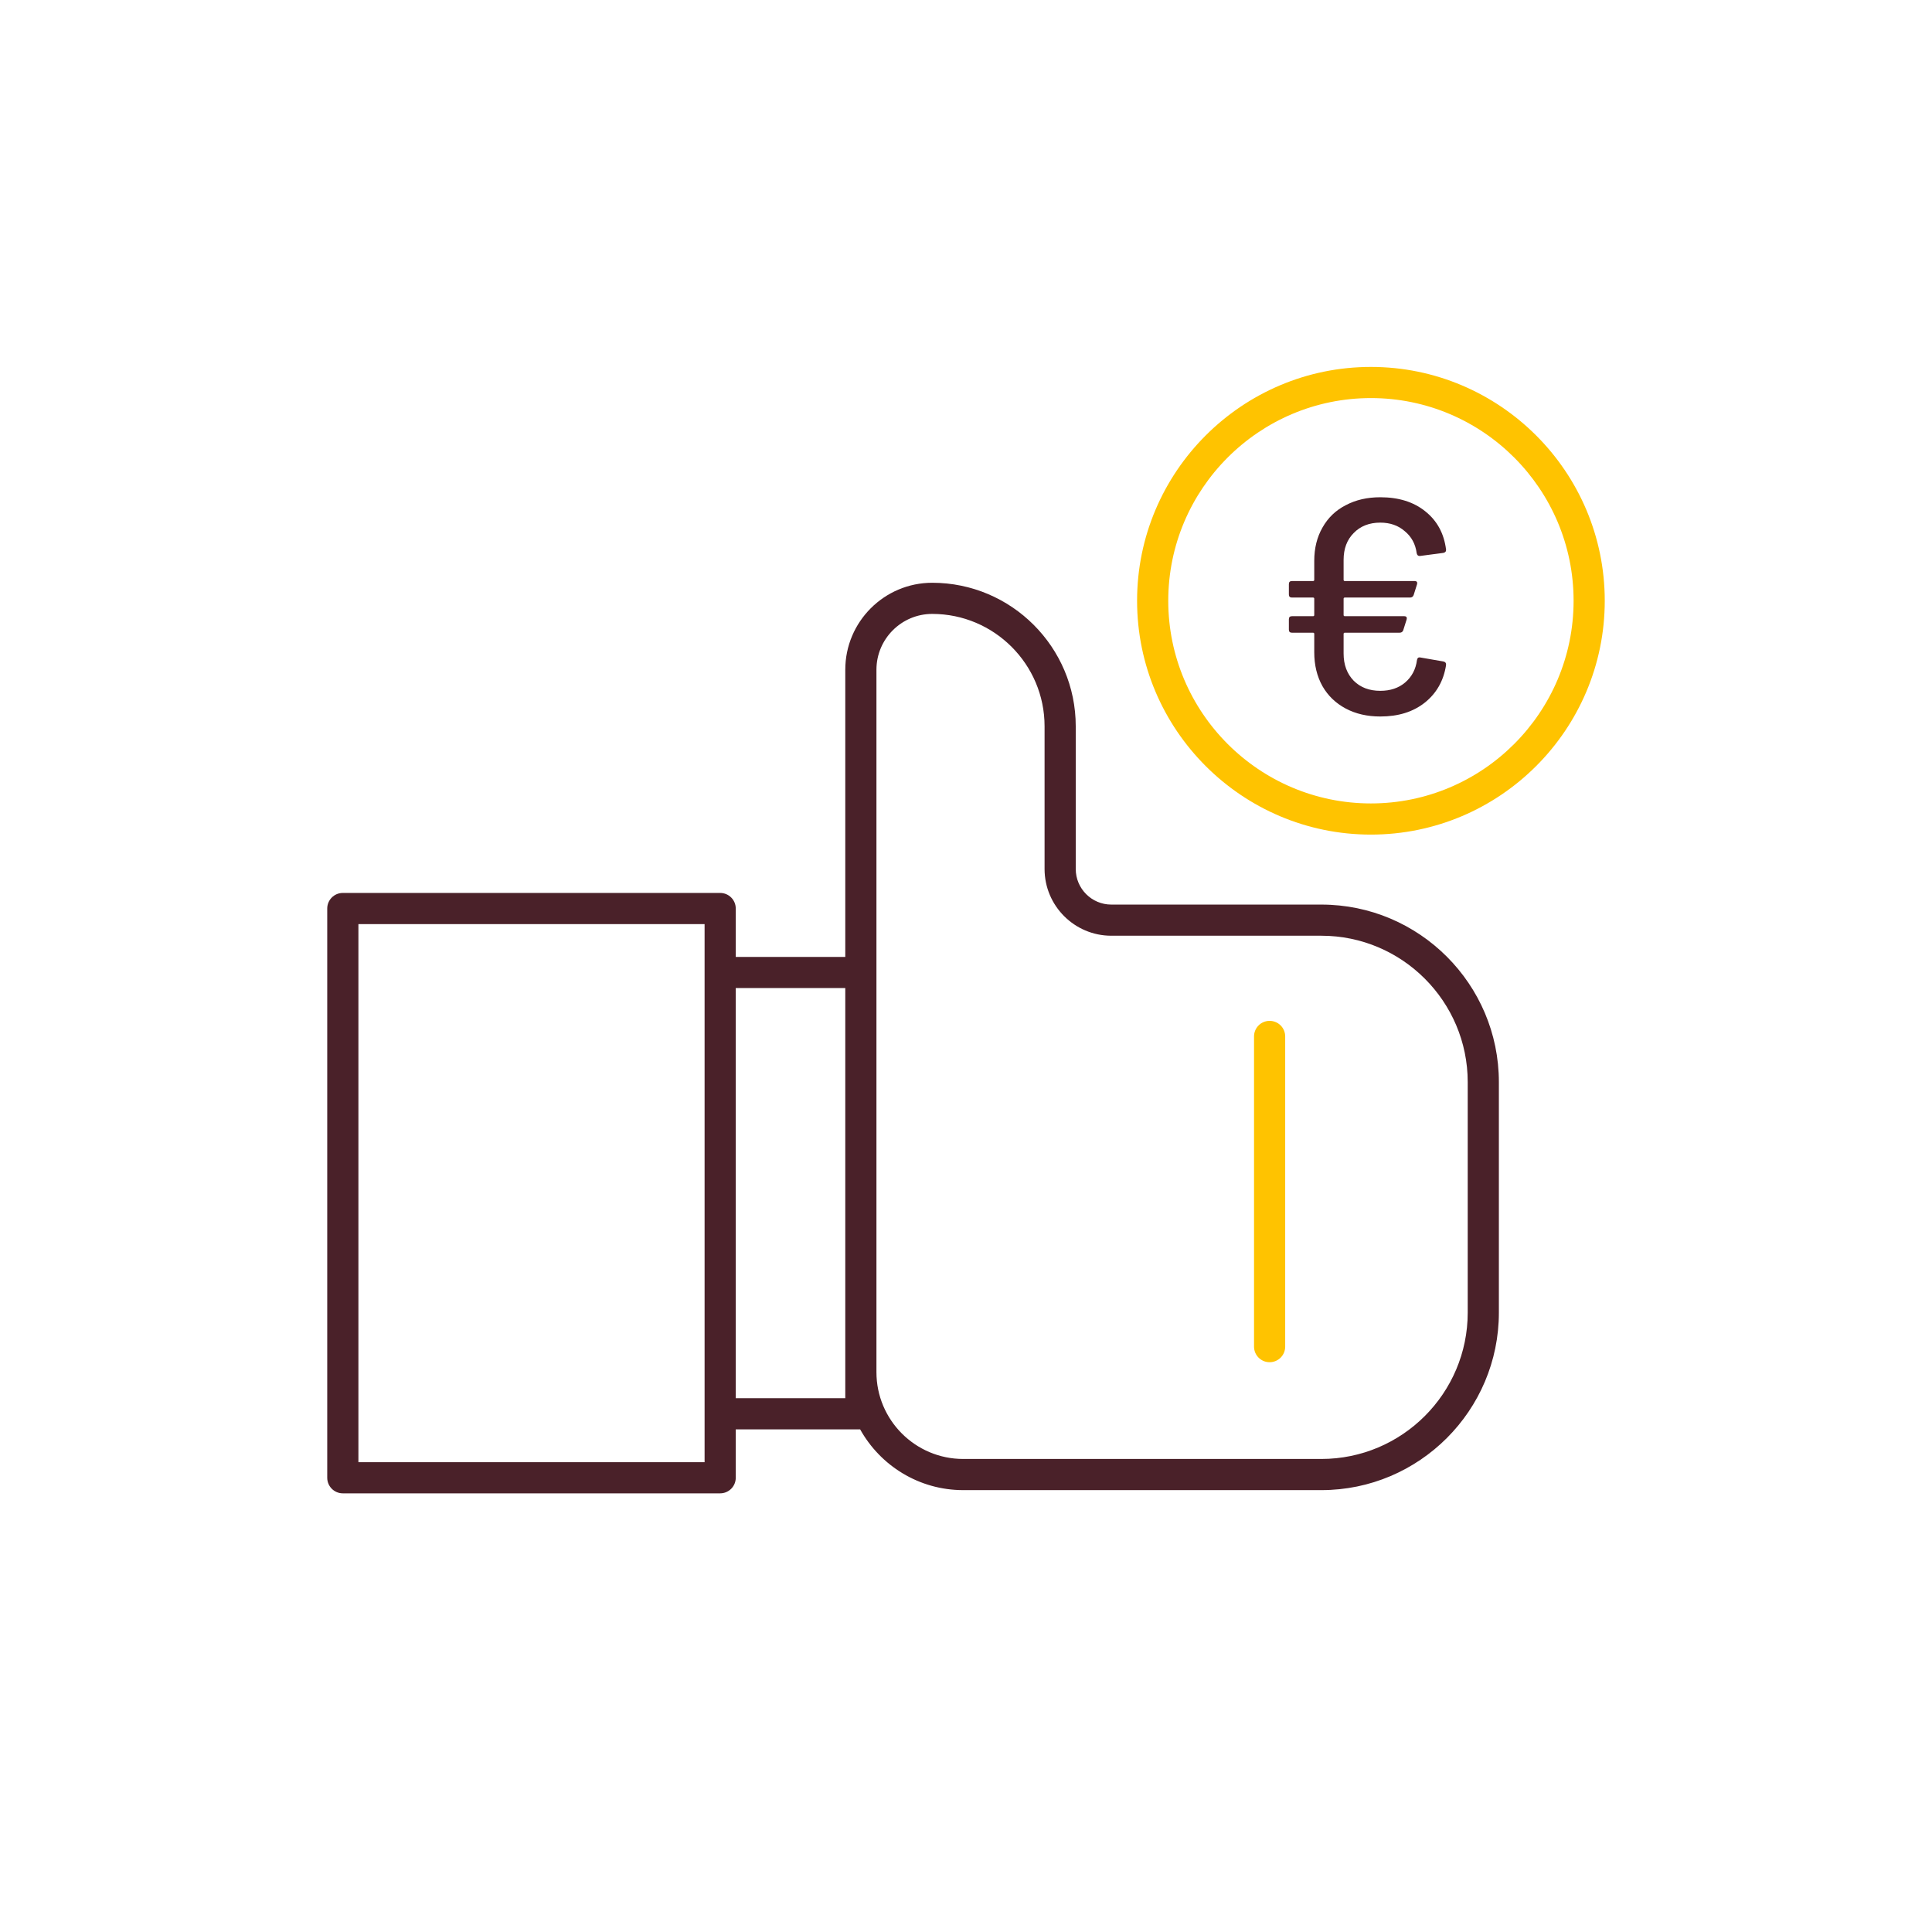 <svg width="141" height="141" viewBox="0 0 141 141" fill="none" xmlns="http://www.w3.org/2000/svg">
<path fill-rule="evenodd" clip-rule="evenodd" d="M81.106 66.018H96.434C103.578 66.018 109.39 71.83 109.39 78.974V95.797C109.39 102.94 103.578 108.751 96.434 108.751H70.295C67.064 108.751 64.246 106.959 62.775 104.318H53.696V107.849C53.696 108.477 53.187 108.986 52.559 108.986H25.019C24.391 108.986 23.882 108.477 23.882 107.849V66.305C23.882 65.677 24.391 65.168 25.019 65.168H52.559C53.187 65.168 53.696 65.677 53.696 66.305V69.837H61.69V48.877C61.69 45.377 64.537 42.531 68.036 42.531C73.811 42.531 78.509 47.228 78.509 53.003V63.421C78.509 64.853 79.674 66.018 81.106 66.018ZM26.157 106.711H51.422V103.18V70.973V67.442H26.157V106.711ZM61.69 102.043H53.695V72.11H61.69V100.146V102.043ZM96.434 106.477C102.324 106.477 107.116 101.686 107.116 95.796V78.973C107.116 73.084 102.324 68.291 96.434 68.291H81.106C78.42 68.291 76.234 66.106 76.234 63.42V53.003C76.234 48.481 72.557 44.804 68.036 44.804C65.79 44.804 63.964 46.631 63.964 48.877V70.973V100.145C63.964 103.636 66.804 106.477 70.295 106.477H96.434Z" fill="#4A2129"/>
<path d="M92.658 74.504C92.029 74.504 91.521 75.012 91.521 75.641V98.279C91.521 98.907 92.029 99.416 92.658 99.416C93.287 99.416 93.795 98.907 93.795 98.279V75.641C93.795 75.012 93.287 74.504 92.658 74.504Z" fill="#FFC300"/>
<path fill-rule="evenodd" clip-rule="evenodd" d="M82.986 43.845C82.986 34.434 90.642 26.779 100.051 26.779C109.461 26.779 117.117 34.434 117.117 43.845C117.117 53.254 109.461 60.91 100.051 60.91C90.642 60.91 82.986 53.254 82.986 43.845ZM85.261 43.844C85.261 52 91.896 58.636 100.052 58.636C108.208 58.636 114.843 52 114.843 43.844C114.843 35.688 108.208 29.052 100.052 29.052C91.896 29.052 85.261 35.688 85.261 43.844Z" fill="#FFC300"/>
<path d="M100.736 50.417C101.466 50.417 102.068 50.216 102.544 49.814C103.035 49.398 103.325 48.847 103.415 48.163C103.444 48.014 103.526 47.954 103.66 47.984L105.334 48.274C105.483 48.304 105.55 48.393 105.535 48.542C105.356 49.688 104.836 50.603 103.973 51.287C103.124 51.957 102.046 52.291 100.736 52.291C99.784 52.291 98.944 52.098 98.215 51.711C97.486 51.324 96.92 50.781 96.518 50.082C96.117 49.368 95.916 48.542 95.916 47.605V46.266C95.916 46.206 95.886 46.176 95.827 46.176H94.287C94.138 46.176 94.064 46.102 94.064 45.953V45.194C94.064 45.045 94.138 44.971 94.287 44.971H95.827C95.886 44.971 95.916 44.941 95.916 44.882V43.699C95.916 43.639 95.886 43.61 95.827 43.61H94.287C94.138 43.61 94.064 43.535 94.064 43.387V42.628C94.064 42.479 94.138 42.405 94.287 42.405H95.827C95.886 42.405 95.916 42.375 95.916 42.315V40.932C95.916 40.009 96.117 39.198 96.518 38.499C96.92 37.785 97.486 37.242 98.215 36.87C98.944 36.483 99.784 36.29 100.736 36.29C102.076 36.29 103.169 36.632 104.017 37.316C104.88 38.001 105.386 38.931 105.535 40.106V40.151C105.535 40.255 105.468 40.322 105.334 40.351L103.638 40.575H103.593C103.489 40.575 103.422 40.508 103.392 40.374C103.303 39.704 103.013 39.169 102.522 38.767C102.046 38.35 101.451 38.142 100.736 38.142C99.933 38.142 99.286 38.395 98.795 38.901C98.304 39.392 98.058 40.046 98.058 40.865V42.315C98.058 42.375 98.088 42.405 98.148 42.405H103.236C103.4 42.405 103.459 42.486 103.415 42.65L103.169 43.431C103.124 43.55 103.035 43.61 102.901 43.61H98.148C98.088 43.61 98.058 43.639 98.058 43.699V44.882C98.058 44.941 98.088 44.971 98.148 44.971H102.477C102.641 44.971 102.7 45.053 102.656 45.217L102.41 45.998C102.366 46.117 102.276 46.176 102.143 46.176H98.148C98.088 46.176 98.058 46.206 98.058 46.266V47.694C98.058 48.512 98.304 49.174 98.795 49.68C99.286 50.171 99.933 50.417 100.736 50.417Z" fill="#4A2129"/>
</svg>

